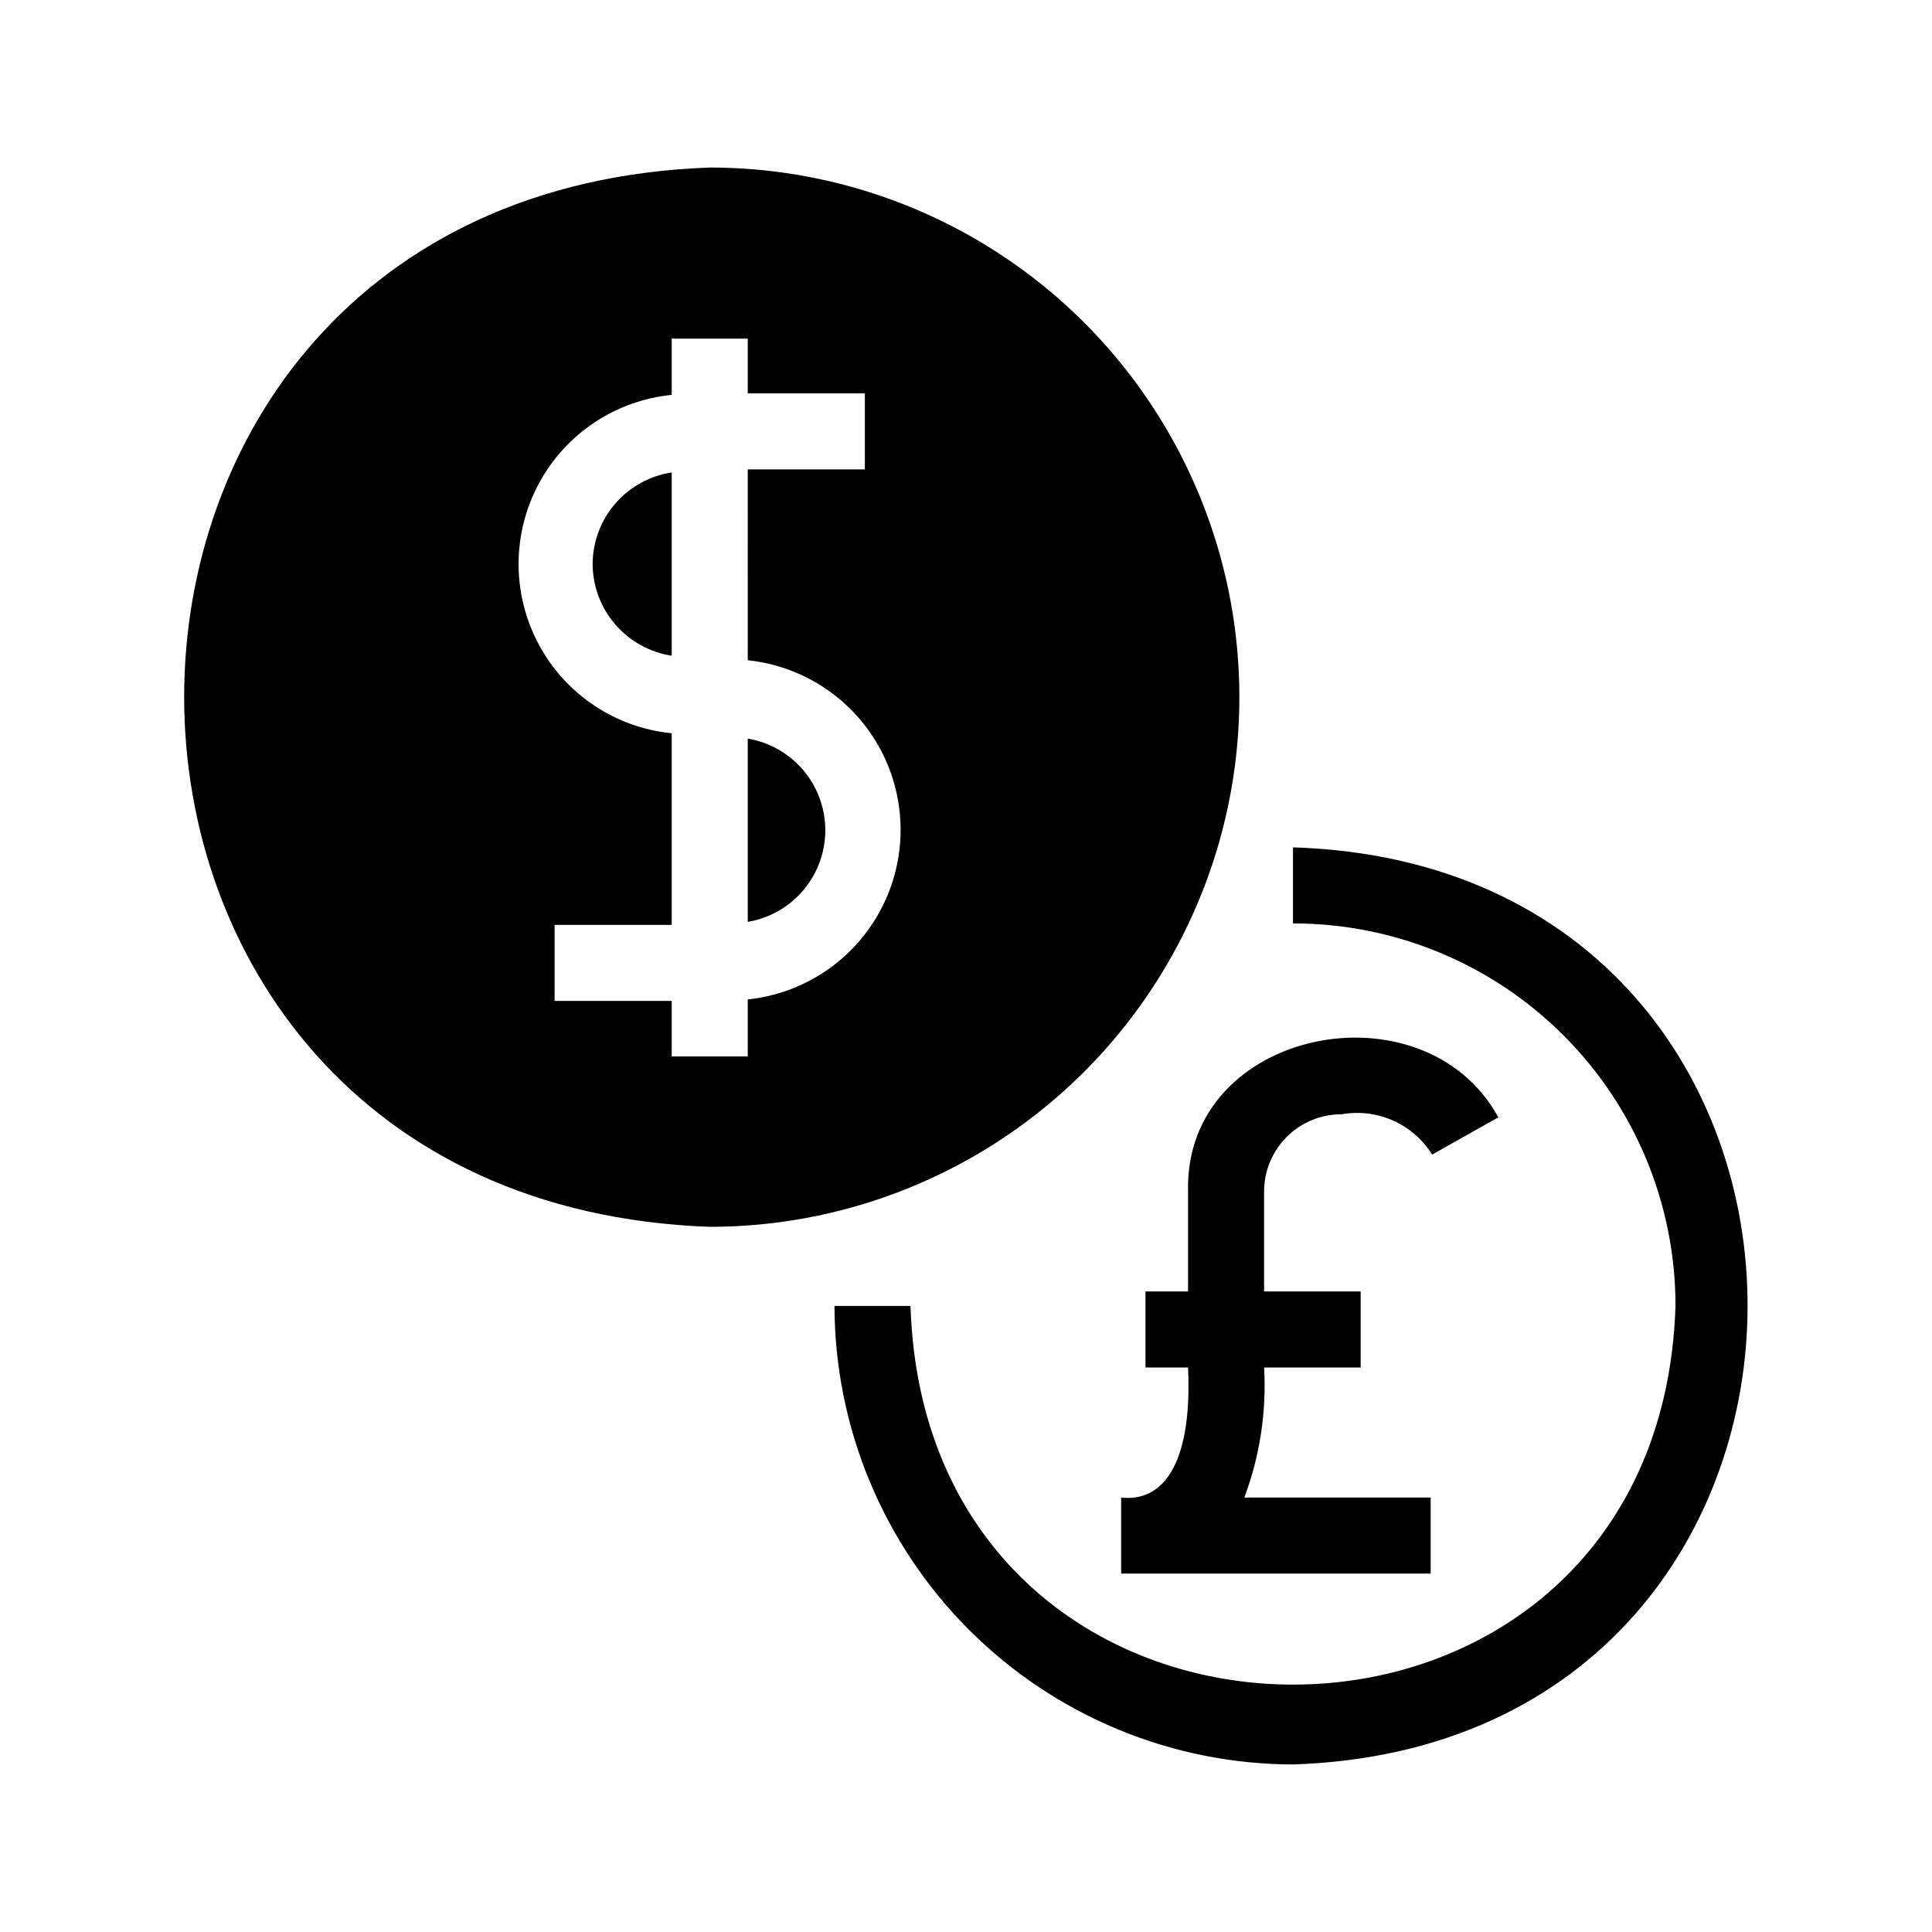 <?xml version="1.0" encoding="UTF-8"?>
<!-- Uploaded to: SVG Repo, www.svgrepo.com, Generator: SVG Repo Mixer Tools -->
<svg fill="#000000" width="800px" height="800px" version="1.1" viewBox="144 144 512 512" xmlns="http://www.w3.org/2000/svg">
 <path d="m479 459.65v26.602h25.594v20.152h-25.594c0.668 11.727-1.117 23.465-5.238 34.461h49.375v20.152h-82.023v-20.152c10.48 1.211 18.941-7.859 17.734-34.461h-11.285v-20.152h11.285v-26.602c-1.008-43.125 62.473-55.621 82.223-19.547l-17.531 9.875h-0.004c-2.473-3.973-6.078-7.109-10.352-9.016-4.277-1.902-9.023-2.484-13.629-1.664-5.422-0.023-10.633 2.106-14.488 5.922s-6.035 9.008-6.066 14.43zm7.656-91.09v20.156c26.891-0.016 52.68 10.66 71.695 29.672 19.012 19.016 29.688 44.805 29.672 71.691-4.231 133.81-198.5 133.81-202.73 0h-20.152 0.004c0.07 32.207 12.895 63.078 35.668 85.852 22.773 22.773 53.641 35.598 85.848 35.668 160.62-5.238 160.62-238 0-243.04zm-154.57 100.56c-185.61-6.648-185.8-274.07 0-280.72 50.145 0 96.48 26.754 121.55 70.18 25.074 43.43 25.074 96.934 0 140.36-25.074 43.426-71.41 70.18-121.55 70.18zm10.078-150.14-0.004-50.582h31.035v-20.152h-31.035v-14.508h-20.152v14.914-0.004c-14.961 1.496-28.188 10.355-35.27 23.617-7.078 13.262-7.078 29.184 0 42.445 7.082 13.266 20.309 22.121 35.27 23.617v50.785h-31.035v20.152h31.035v14.711h20.152v-15.113c14.953-1.559 28.148-10.445 35.211-23.715 7.059-13.27 7.059-29.184 0-42.453-7.062-13.27-20.258-22.156-35.211-23.715zm-41.113-25.594c0.012 5.898 2.129 11.598 5.973 16.066 3.844 4.473 9.156 7.422 14.984 8.32v-48.566c-5.797 0.879-11.09 3.797-14.934 8.23-3.84 4.43-5.977 10.086-6.023 15.949zm41.109 46.352v48.566c7.723-1.293 14.371-6.18 17.906-13.168s3.535-15.242 0-22.227c-3.535-6.988-10.184-11.879-17.906-13.172z"/>
</svg>